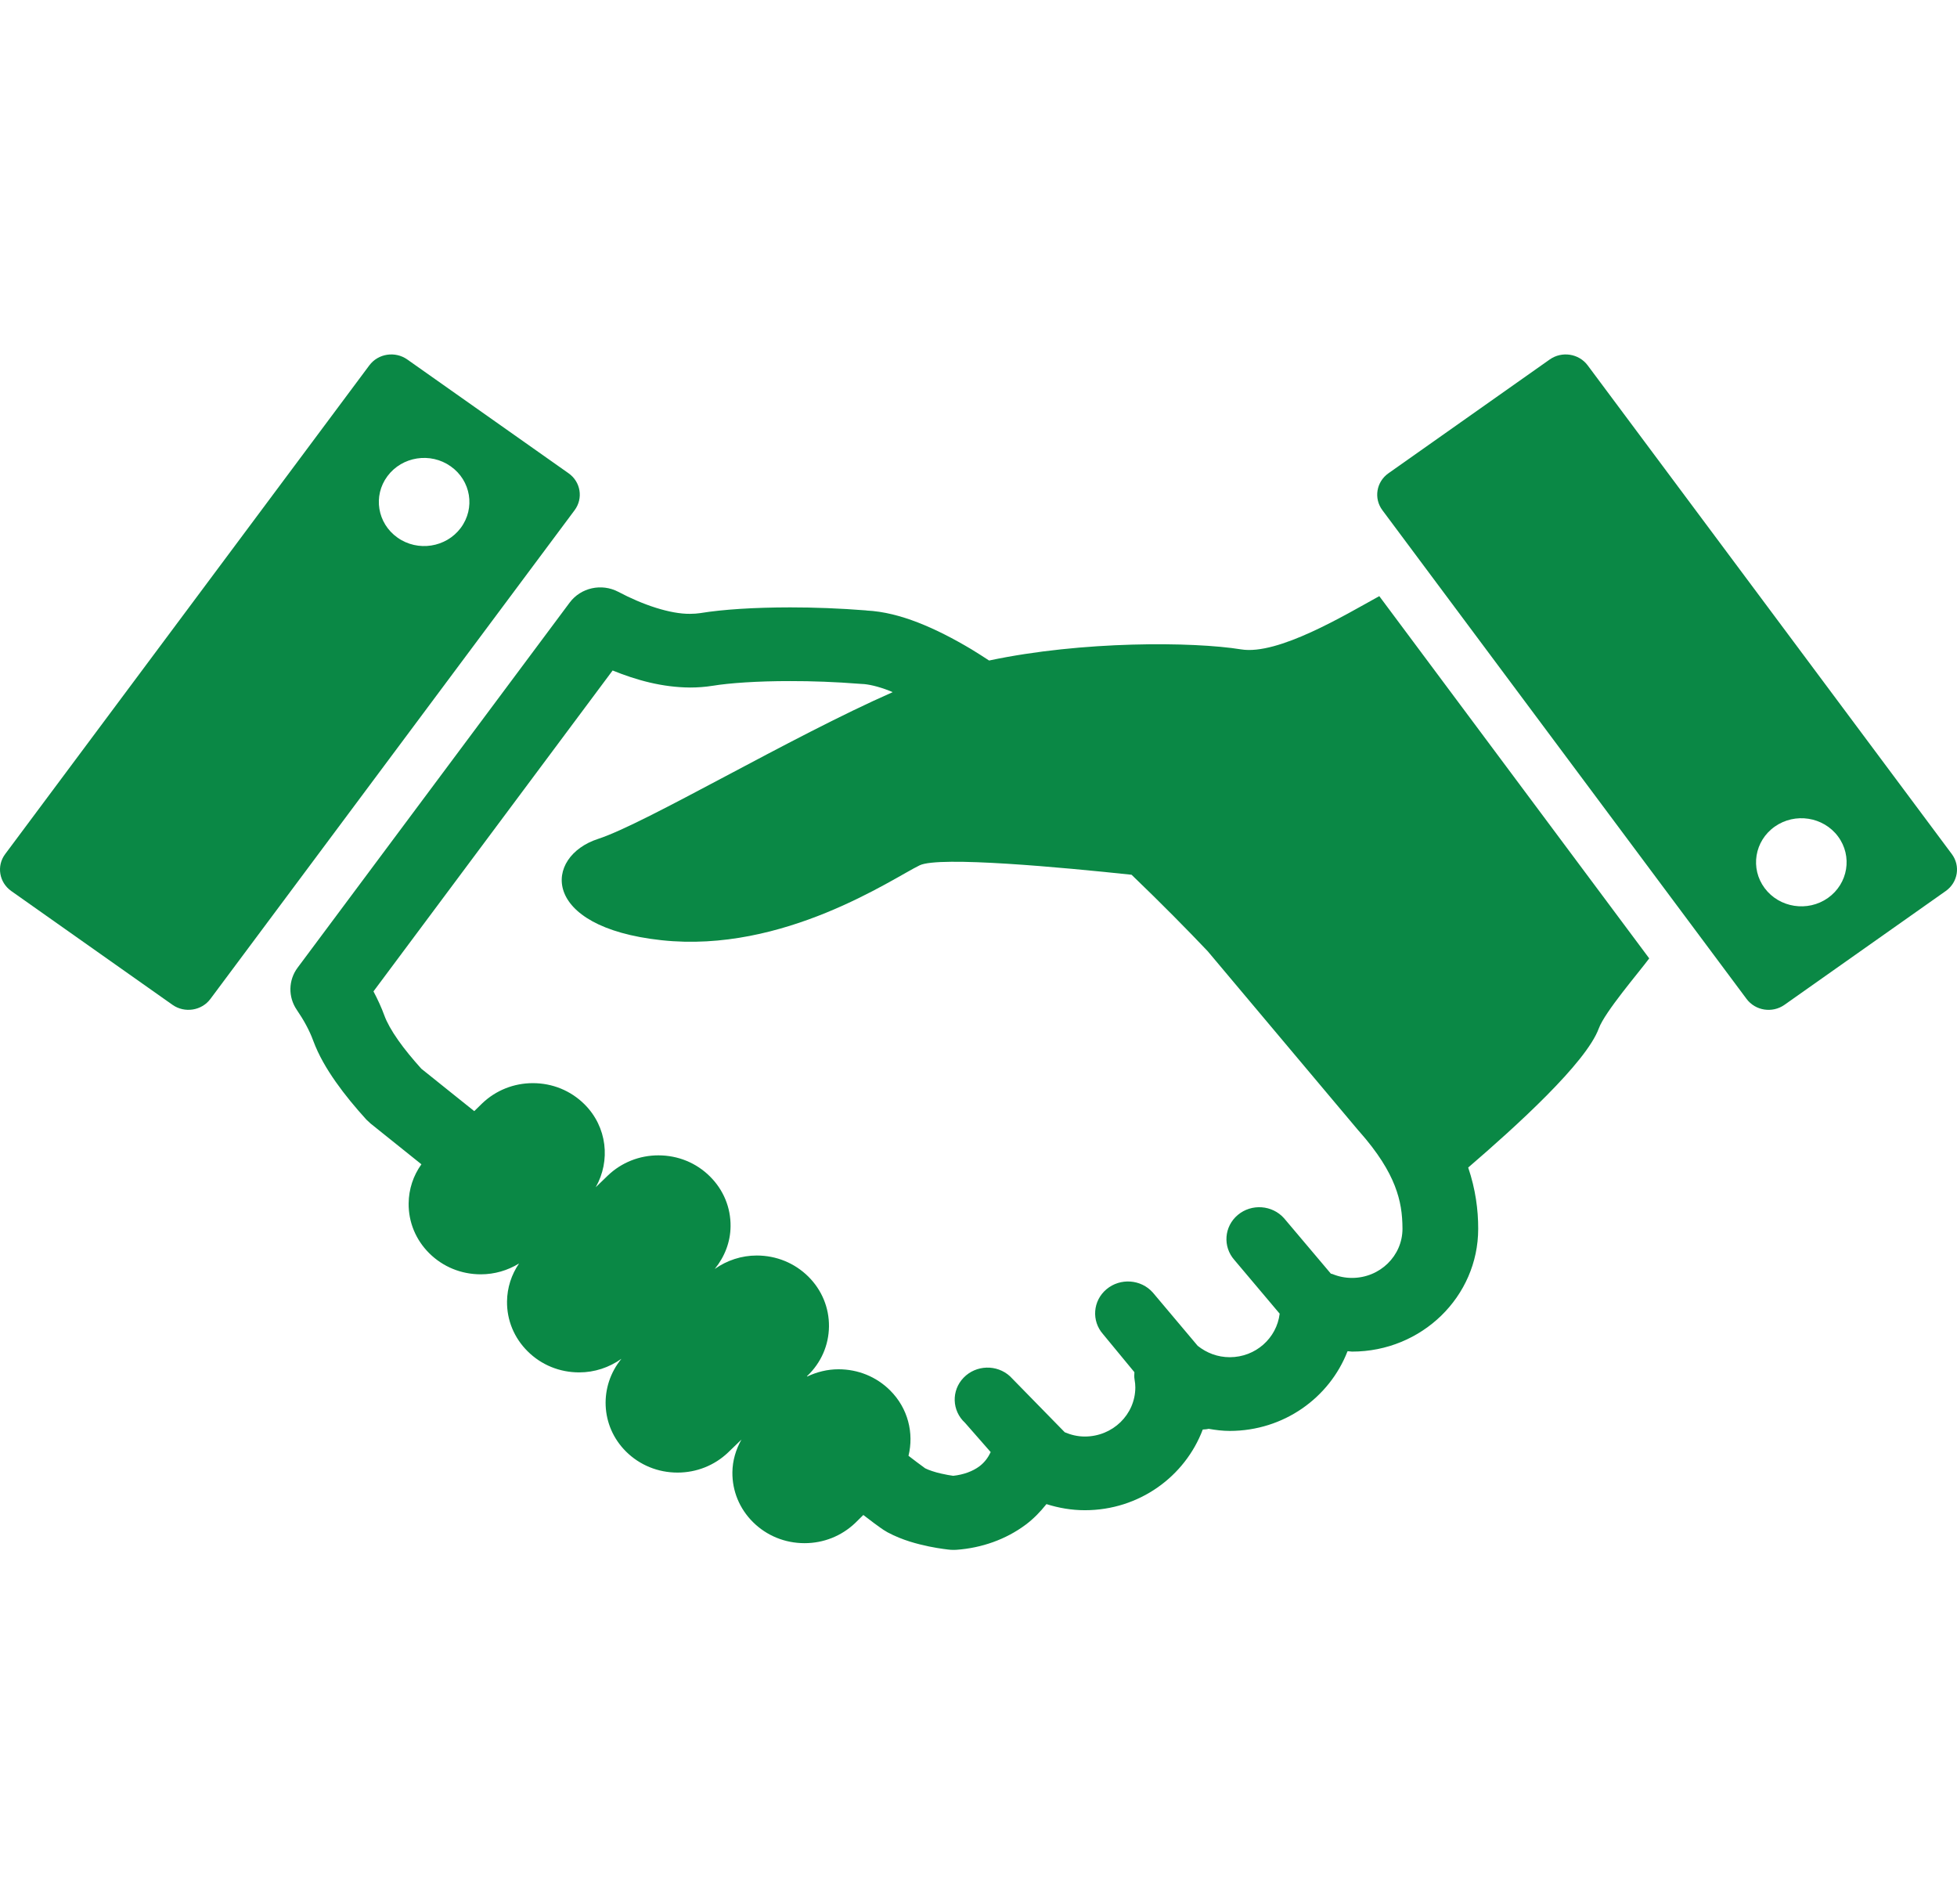 <svg width="74" height="72" viewBox="0 0 74 72" fill="none" xmlns="http://www.w3.org/2000/svg">
<g clip-path="url(#clip0_5_331)">
<path d="M46.93 24.552C45.112 24.258 40.926 24.226 37.401 24.973C37.175 24.828 36.949 24.678 36.726 24.545C36.044 24.139 35.376 23.795 34.713 23.537C34.069 23.288 33.428 23.116 32.756 23.082V23.079C31.751 22.999 30.775 22.964 29.878 22.964C28.511 22.966 27.346 23.04 26.482 23.18H26.486C26.366 23.198 26.235 23.208 26.093 23.208C25.347 23.217 24.314 22.872 23.376 22.374C22.744 22.044 21.961 22.219 21.54 22.784L11.253 36.587C10.903 37.056 10.89 37.693 11.22 38.177C11.481 38.558 11.7 38.953 11.844 39.348C12.051 39.906 12.351 40.413 12.697 40.906C13.043 41.398 13.439 41.874 13.852 42.329L14.014 42.48C14.014 42.48 14.755 43.074 15.935 44.02C15.627 44.449 15.458 44.959 15.452 45.496C15.444 46.204 15.72 46.875 16.23 47.382C16.748 47.897 17.44 48.18 18.181 48.18C18.699 48.18 19.195 48.035 19.627 47.77C19.338 48.193 19.178 48.686 19.172 49.205C19.164 49.913 19.44 50.583 19.95 51.089C20.467 51.605 21.16 51.888 21.901 51.888C22.482 51.888 23.033 51.704 23.498 51.374C22.652 52.406 22.698 53.911 23.67 54.879C24.187 55.393 24.88 55.676 25.619 55.676H25.62C26.337 55.676 27.016 55.407 27.532 54.915L28.036 54.428C27.825 54.804 27.699 55.222 27.694 55.662C27.686 56.371 27.962 57.041 28.472 57.548C28.989 58.062 29.682 58.345 30.423 58.345C31.14 58.345 31.817 58.077 32.338 57.582L32.645 57.279C32.799 57.397 32.939 57.503 33.053 57.589C33.147 57.658 33.227 57.717 33.3 57.768L33.408 57.842L33.562 57.935C34.139 58.242 34.69 58.376 35.129 58.47C35.348 58.514 35.535 58.545 35.674 58.563L35.844 58.585L35.897 58.59L35.917 58.592L35.929 58.594L35.943 58.595L35.961 58.596C35.978 58.596 35.97 58.598 36.057 58.599L36.161 58.596C37.122 58.527 38.032 58.205 38.779 57.65C39.076 57.429 39.336 57.161 39.569 56.868C40.029 57.013 40.516 57.099 41.023 57.099C43.079 57.098 44.81 55.822 45.48 54.048C45.555 54.043 45.629 54.04 45.702 54.021C45.963 54.067 46.228 54.101 46.502 54.101C48.543 54.099 50.269 52.848 50.951 51.096C50.955 51.092 50.96 51.09 50.964 51.087L51.124 51.102C53.76 51.102 55.894 49.024 55.895 46.461C55.897 45.749 55.795 44.962 55.517 44.143C57.326 42.587 59.977 40.185 60.456 38.881C60.687 38.253 61.985 36.748 62.362 36.235L52.155 22.539C50.853 23.256 48.327 24.78 46.93 24.552ZM53.032 46.46C53.03 47.485 52.178 48.315 51.125 48.316C50.864 48.316 50.62 48.266 50.393 48.173C50.37 48.163 50.346 48.161 50.324 48.155L48.555 46.061C48.107 45.557 47.324 45.5 46.805 45.935C46.286 46.371 46.229 47.134 46.677 47.639L48.388 49.668C48.278 50.59 47.481 51.313 46.502 51.314C46.038 51.313 45.626 51.152 45.288 50.883L43.591 48.868C43.143 48.364 42.359 48.309 41.84 48.744C41.321 49.179 41.264 49.942 41.712 50.446L42.895 51.88C42.892 51.969 42.884 52.058 42.9 52.148C42.92 52.261 42.93 52.362 42.93 52.456C42.928 53.482 42.076 54.311 41.023 54.313C40.748 54.313 40.495 54.251 40.261 54.151L38.191 52.035C37.692 51.578 36.907 51.602 36.437 52.088C35.967 52.573 35.992 53.338 36.49 53.794L37.461 54.902C37.364 55.105 37.234 55.288 37.037 55.437C36.785 55.626 36.438 55.755 36.043 55.798C35.927 55.782 35.771 55.756 35.584 55.713C35.353 55.662 35.109 55.579 34.983 55.514C34.939 55.483 34.827 55.402 34.665 55.279C34.573 55.21 34.469 55.132 34.353 55.041C34.563 54.184 34.337 53.245 33.657 52.568C33.14 52.053 32.447 51.77 31.706 51.77C31.29 51.77 30.891 51.87 30.524 52.044L30.513 52.035L30.526 52.021C31.047 51.525 31.338 50.862 31.346 50.152C31.353 49.443 31.076 48.773 30.567 48.267C30.049 47.754 29.356 47.469 28.616 47.469C28.038 47.469 27.49 47.651 27.027 47.977C27.401 47.518 27.619 46.961 27.625 46.366C27.633 45.657 27.357 44.987 26.847 44.481C26.33 43.965 25.637 43.682 24.896 43.682C24.18 43.682 23.502 43.951 22.986 44.443L22.526 44.888C23.093 43.888 22.962 42.607 22.1 41.75C21.582 41.235 20.889 40.952 20.149 40.952C19.432 40.952 18.754 41.221 18.237 41.713L17.933 42.01C17.717 41.837 17.505 41.667 17.317 41.517C16.613 40.954 16.127 40.564 15.932 40.407C15.603 40.041 15.298 39.673 15.059 39.332C14.803 38.971 14.622 38.637 14.54 38.41C14.421 38.083 14.277 37.775 14.122 37.483L23.165 25.35C24.059 25.713 25.037 25.987 26.093 25.994C26.374 25.994 26.662 25.974 26.953 25.927H26.957C27.559 25.827 28.633 25.749 29.877 25.751C30.698 25.749 31.601 25.782 32.524 25.855L32.587 25.859C32.814 25.865 33.192 25.943 33.65 26.124L33.754 26.17C29.891 27.867 24.416 31.133 22.617 31.717C20.563 32.383 20.391 35.049 25.013 35.548C29.637 36.049 33.746 33.215 34.773 32.717C35.51 32.358 40.194 32.797 42.788 33.073C43.932 34.172 44.935 35.192 45.666 35.963L51.364 42.741L51.389 42.768C52.119 43.591 52.516 44.259 52.74 44.831C52.963 45.404 53.03 45.898 53.032 46.46Z" fill="#0A8845"/>
<path d="M73.804 32.291L60.035 13.814C59.701 13.366 59.059 13.268 58.6 13.591L52.501 17.894C52.041 18.218 51.939 18.844 52.273 19.291L66.042 37.767C66.375 38.215 67.017 38.315 67.476 37.991L73.576 33.687C74.035 33.362 74.138 32.738 73.804 32.291ZM69.119 33.951C68.354 34.49 67.282 34.323 66.727 33.579C66.172 32.835 66.343 31.793 67.109 31.253C67.874 30.713 68.945 30.879 69.5 31.623C70.055 32.368 69.884 33.41 69.119 33.951Z" fill="#0A8845"/>
<path d="M21.5 17.894L15.4 13.591C14.941 13.268 14.299 13.366 13.965 13.814L0.196 32.291C-0.138 32.738 -0.034 33.362 0.424 33.687L6.523 37.991C6.983 38.314 7.625 38.214 7.957 37.767L21.727 19.291C22.061 18.843 21.959 18.218 21.5 17.894ZM17.424 19.957C16.869 20.702 15.798 20.869 15.033 20.328C14.267 19.789 14.096 18.745 14.651 18.002C15.206 17.257 16.277 17.09 17.042 17.631C17.809 18.171 17.978 19.212 17.424 19.957Z" fill="#0A8845"/>
</g>
<defs>
<clipPath id="clip0_5_331">
<rect width="74" height="72" fill="white"/>
</clipPath>
</defs>
</svg>
